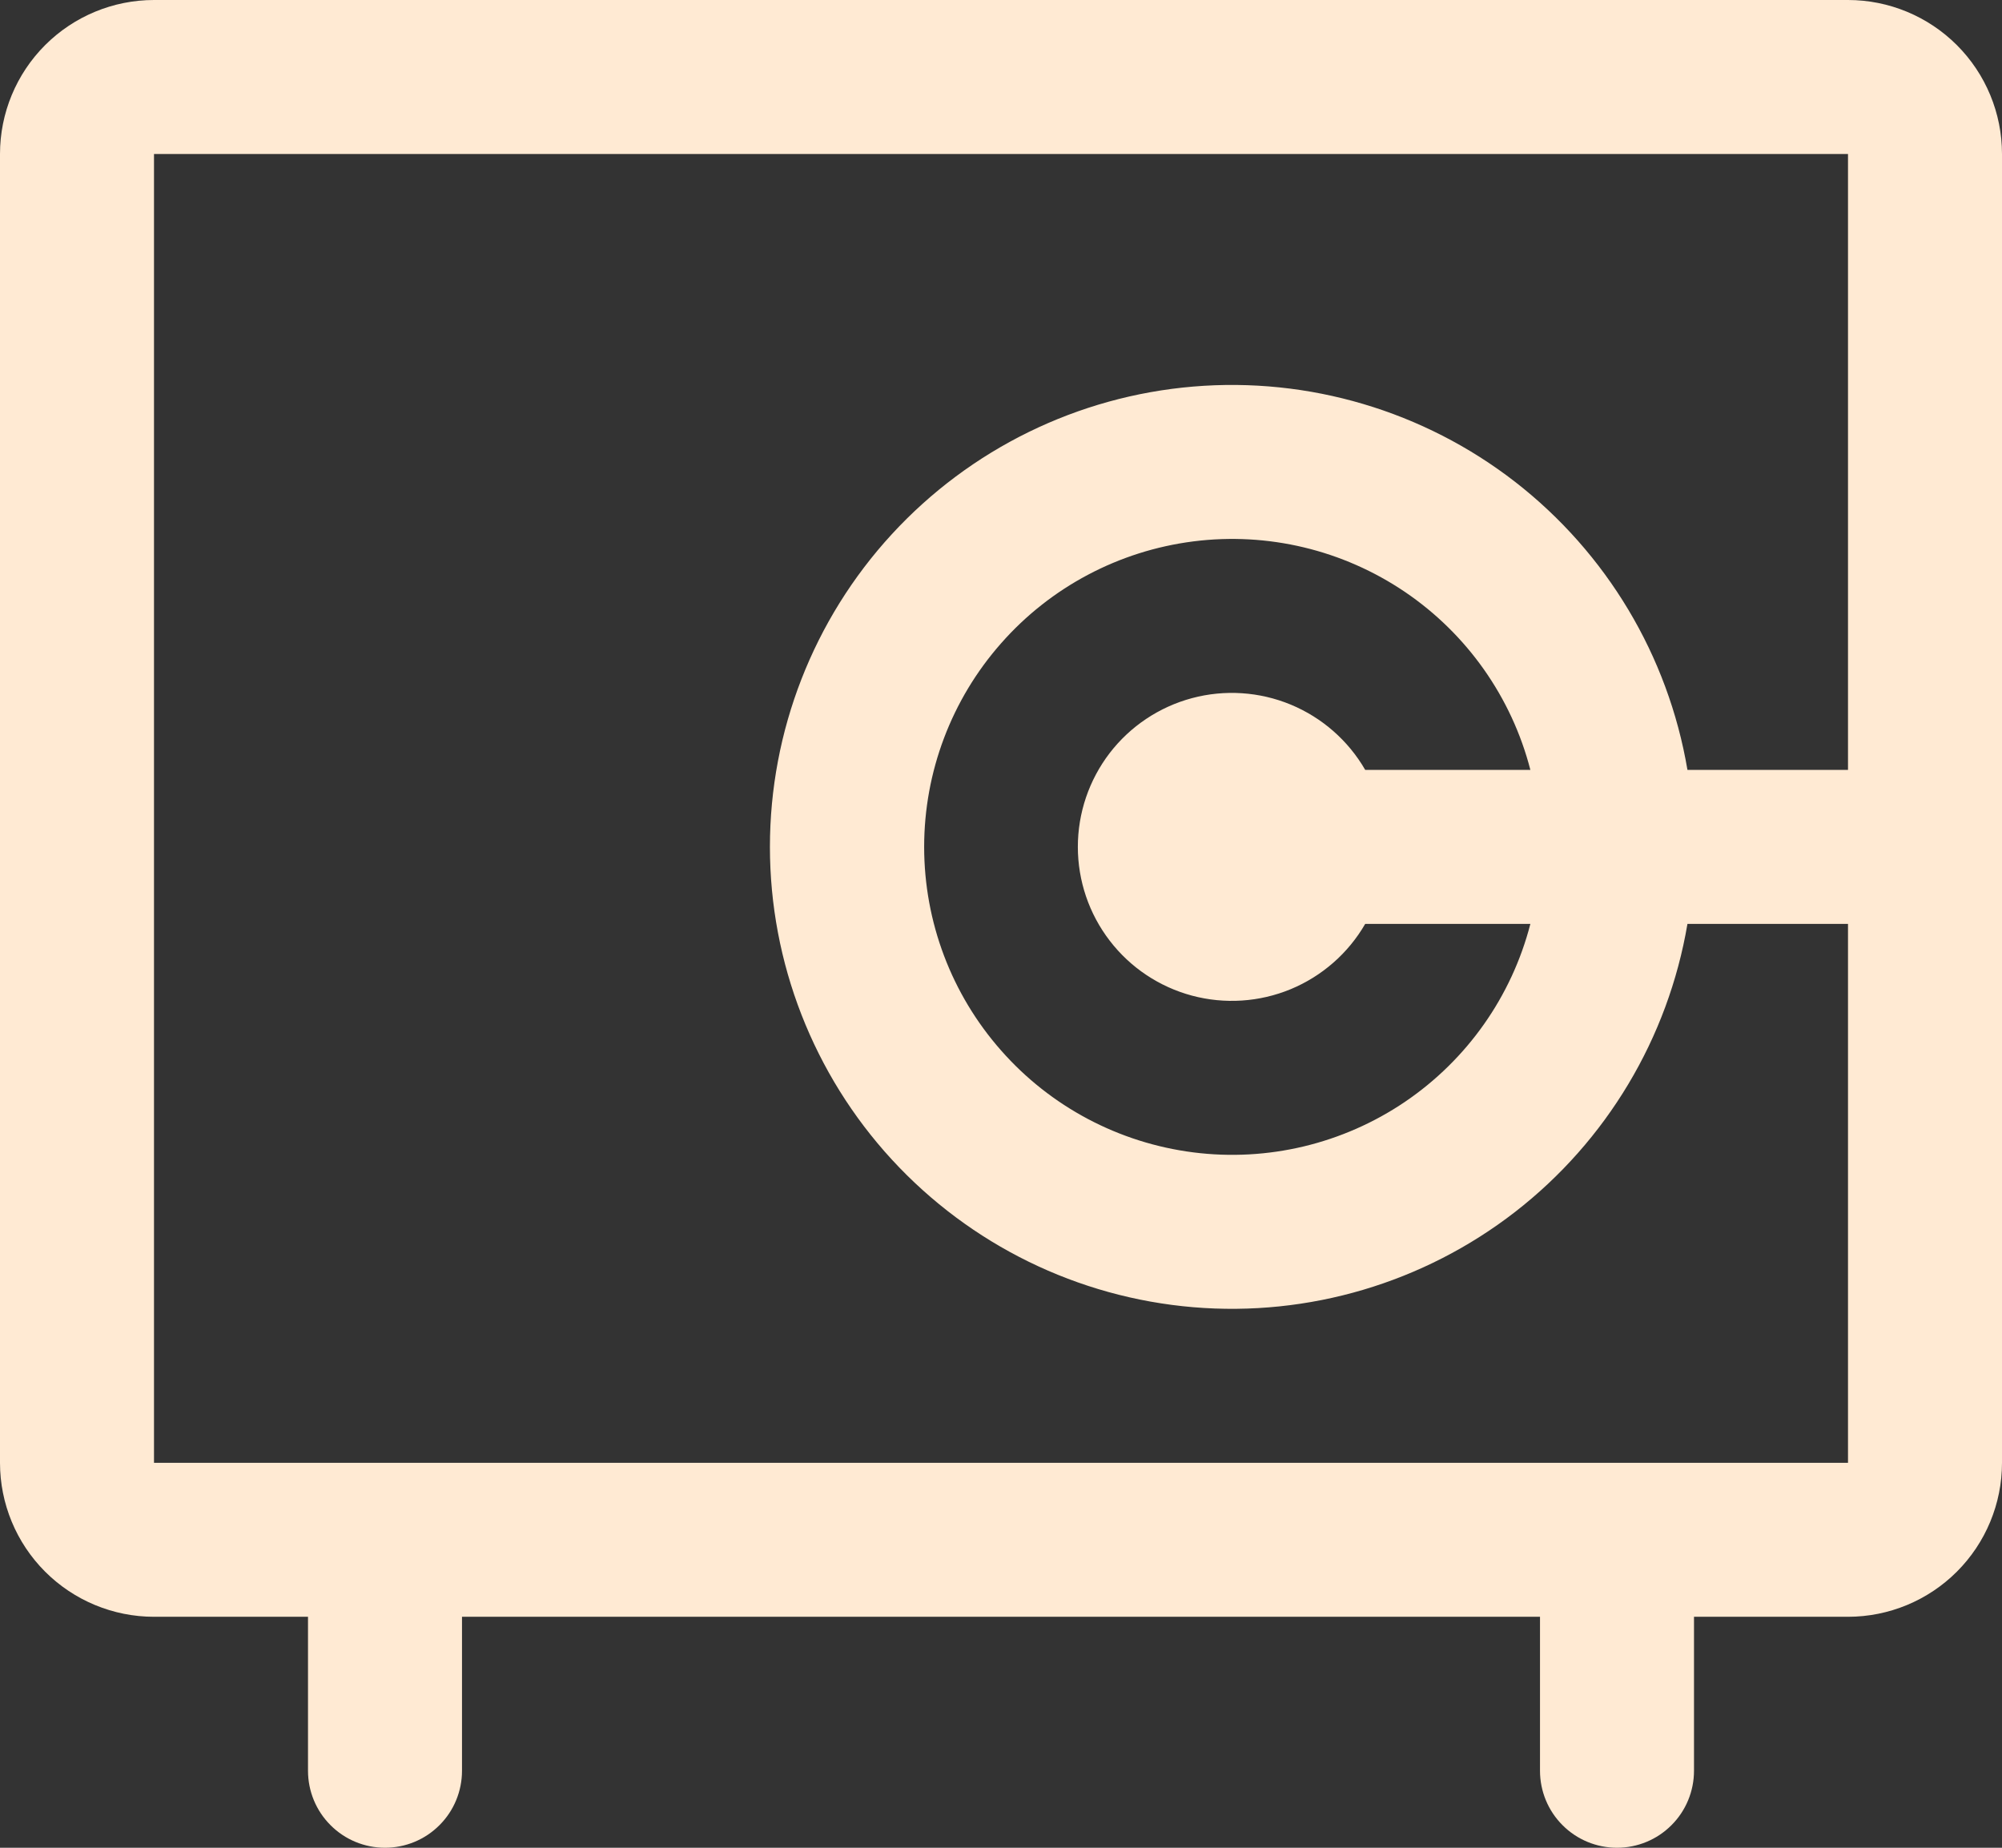 <svg preserveAspectRatio="none" width="100%" height="100%" overflow="visible" style="display: block;" viewBox="0 0 26 24" fill="none" xmlns="http://www.w3.org/2000/svg">
<rect x="0" y="0" width="26" height="24" fill="#333333" stroke="none"/>
<path id="Vector" d="M24 0H2C1.47 0 0.961 0.211 0.586 0.586C0.211 0.961 0 1.47 0 2V19C0 19.53 0.211 20.039 0.586 20.414C0.961 20.789 1.47 21 2 21H4V23C4 23.265 4.105 23.52 4.293 23.707C4.48 23.895 4.735 24 5 24C5.265 24 5.52 23.895 5.707 23.707C5.895 23.52 6 23.265 6 23V21H20V23C20 23.265 20.105 23.52 20.293 23.707C20.48 23.895 20.735 24 21 24C21.265 24 21.52 23.895 21.707 23.707C21.895 23.52 22 23.265 22 23V21H24C24.53 21 25.039 20.789 25.414 20.414C25.789 20.039 26 19.53 26 19V2C26 1.47 25.789 0.961 25.414 0.586C25.039 0.211 24.53 0 24 0ZM24 19H2V2H24V10H21.915C21.664 8.517 20.865 7.182 19.677 6.259C18.488 5.337 16.996 4.895 15.497 5.021C13.998 5.147 12.601 5.831 11.582 6.939C10.564 8.046 9.999 9.496 9.999 11C9.999 12.504 10.564 13.954 11.582 15.061C12.601 16.169 13.998 16.853 15.497 16.979C16.996 17.105 18.488 16.663 19.677 15.741C20.865 14.819 21.664 13.483 21.915 12H24V19ZM17.73 10C17.51 9.619 17.17 9.321 16.763 9.152C16.357 8.984 15.906 8.954 15.48 9.068C15.055 9.182 14.679 9.433 14.411 9.782C14.143 10.132 13.998 10.56 13.998 11C13.998 11.44 14.143 11.868 14.411 12.217C14.679 12.567 15.055 12.818 15.48 12.932C15.906 13.046 16.357 13.016 16.763 12.848C17.17 12.679 17.51 12.381 17.73 12H19.875C19.632 12.943 19.053 13.764 18.247 14.311C17.441 14.857 16.464 15.091 15.498 14.968C14.532 14.845 13.644 14.375 13.001 13.644C12.357 12.914 12.002 11.974 12.002 11C12.002 10.026 12.357 9.086 13.001 8.356C13.644 7.625 14.532 7.155 15.498 7.032C16.464 6.909 17.441 7.143 18.247 7.689C19.053 8.236 19.632 9.057 19.875 10H17.73Z" fill="#FFEAD3"/>
</svg>
